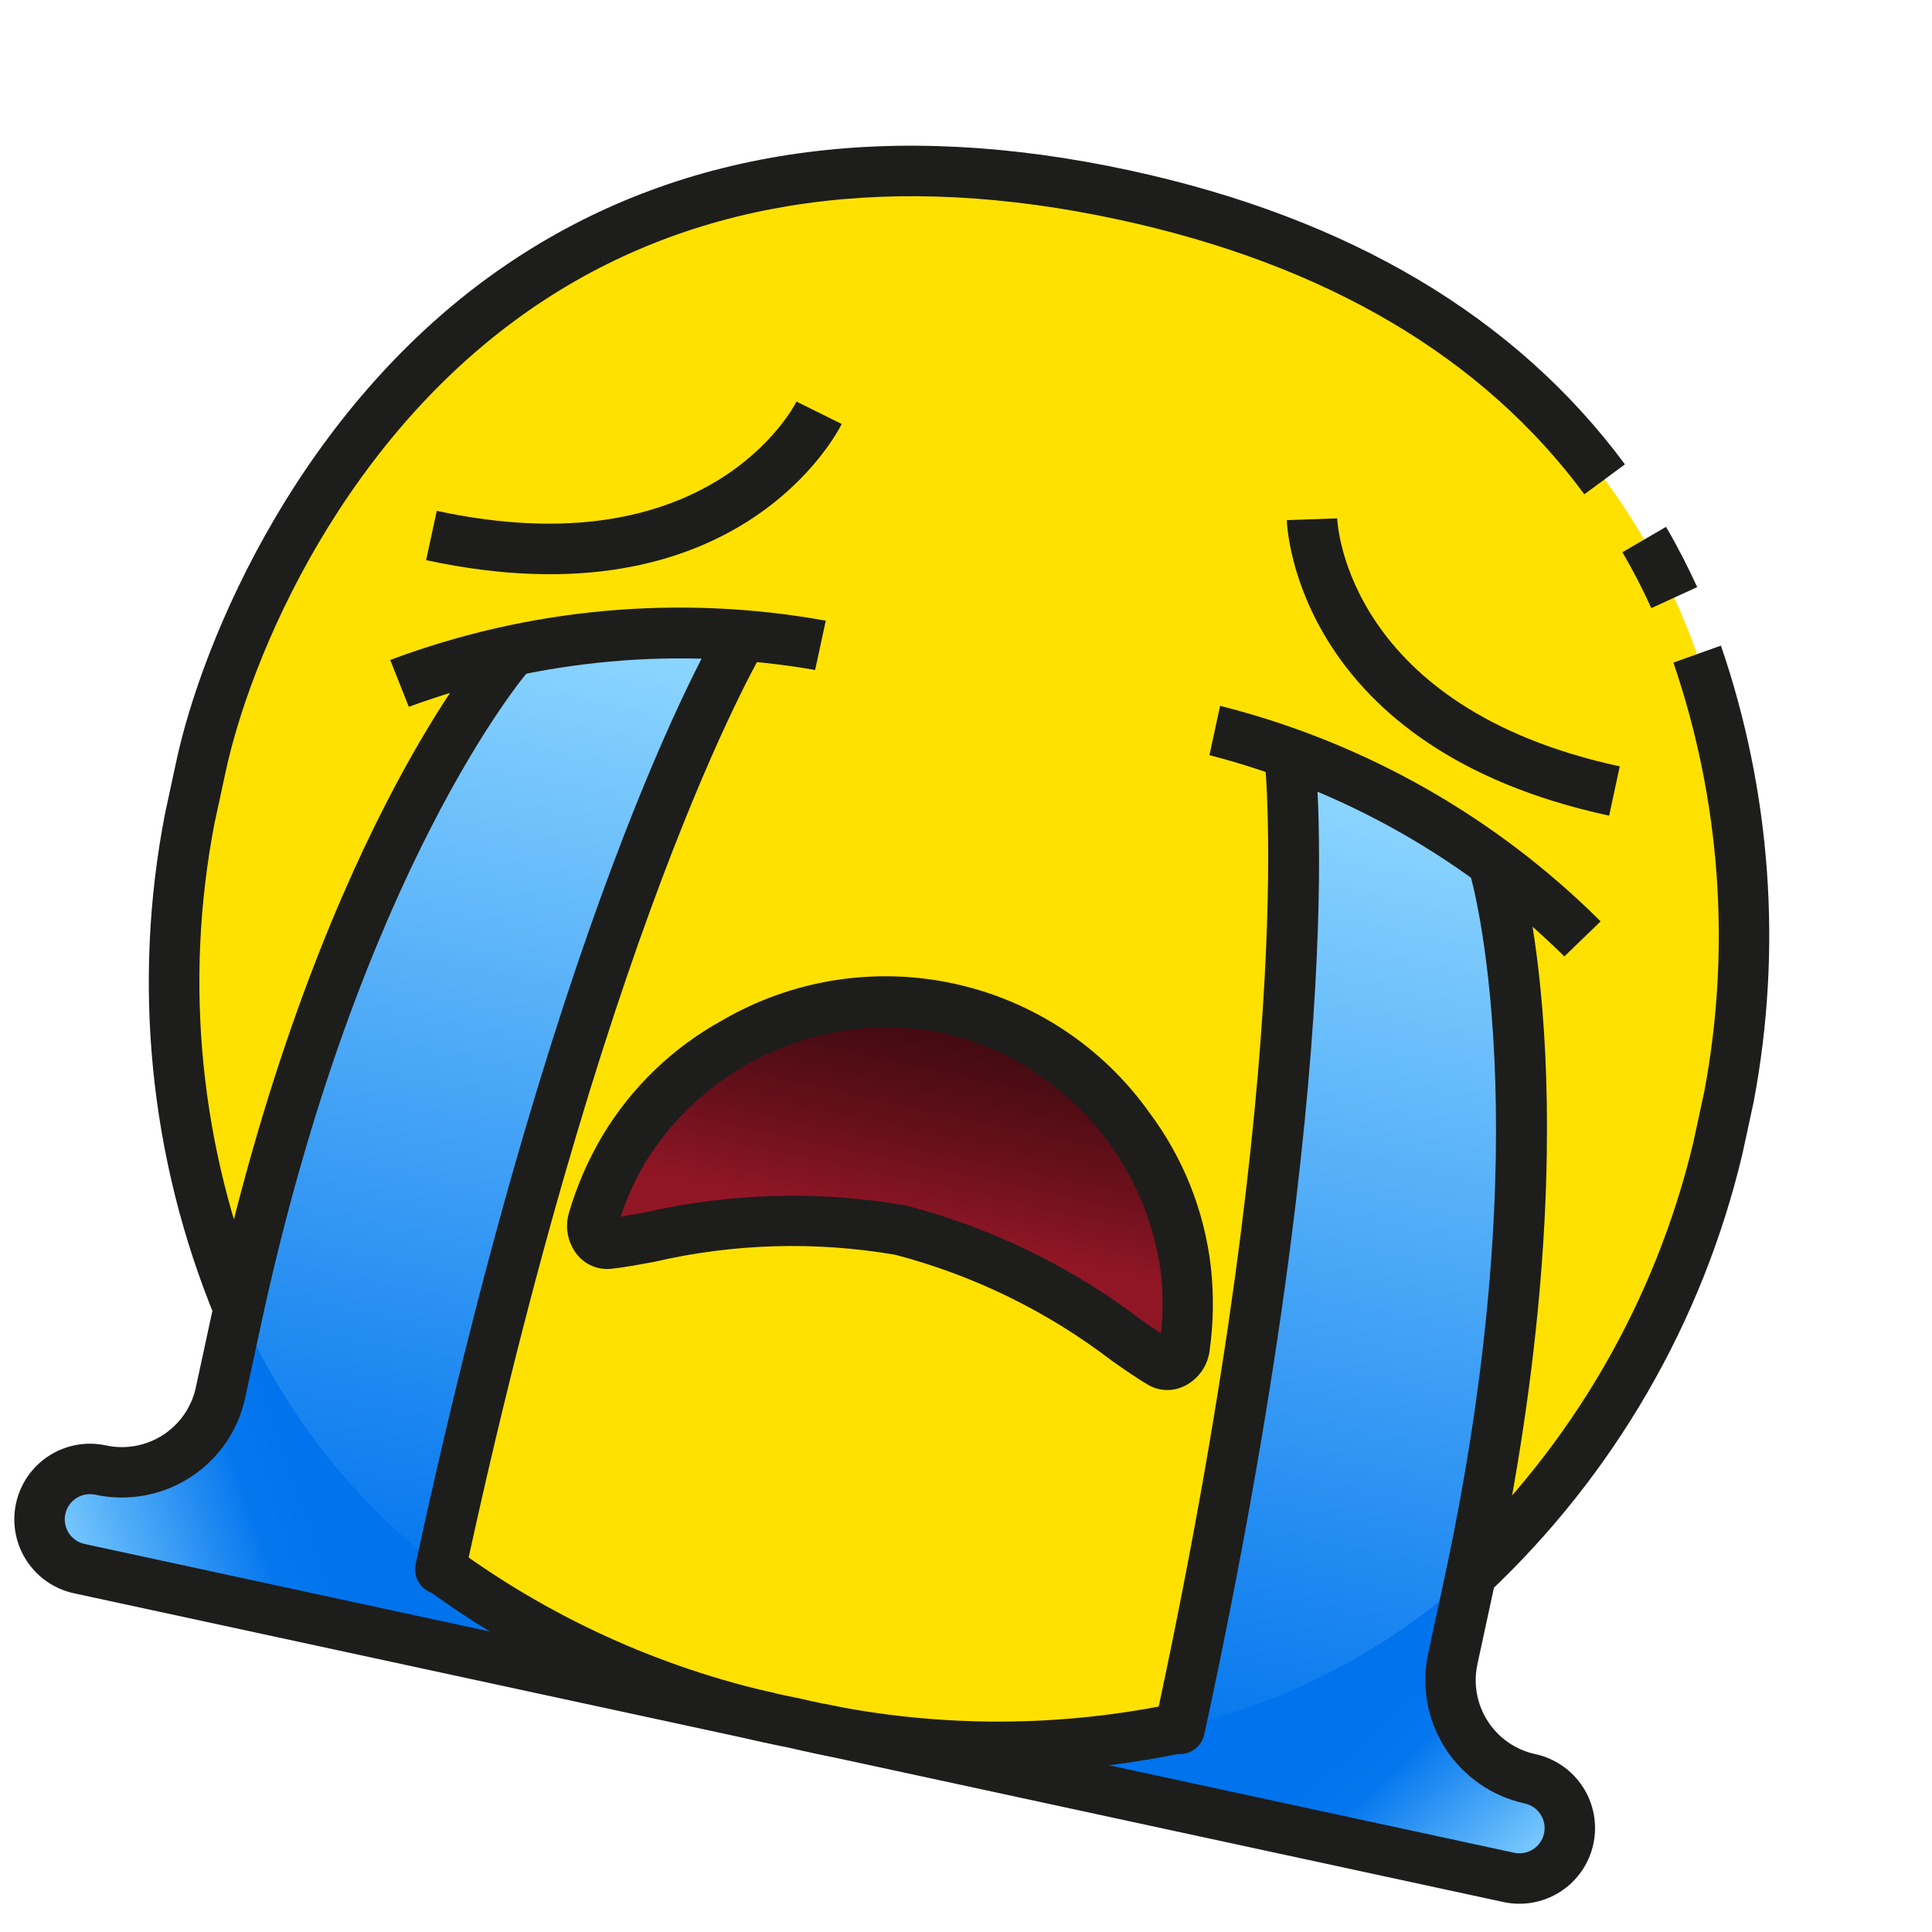 <?xml version="1.0" encoding="UTF-8"?> <svg xmlns="http://www.w3.org/2000/svg" width="118" height="118" viewBox="0 0 118 118" fill="none"> <path d="M48.498 105.236C6.802 96.23 9.58 59.019 11.588 49.999L12.238 46.989C14.132 37.945 26.959 2.903 68.655 11.909C110.351 20.915 107.573 58.127 105.565 67.146L104.915 70.157C103.021 79.201 90.194 114.242 48.498 105.236Z" fill="#FFE100"></path> <path d="M72.361 82.284C72.249 83.094 71.495 83.593 70.893 83.243C68.426 81.828 62.631 76.779 55 75.131C47.368 73.482 40.006 75.689 37.175 75.96C36.482 76.031 36.002 75.266 36.234 74.481C36.685 72.958 37.323 71.498 38.134 70.133C39.773 67.418 42.104 65.187 44.888 63.667C48.82 61.365 53.472 60.621 57.926 61.584C62.379 62.545 66.31 65.143 68.942 68.862C70.85 71.396 72.052 74.39 72.424 77.539C72.6 79.117 72.579 80.711 72.361 82.284Z" fill="url(#paint0_linear_1092_2030)"></path> <path d="M26.91 95.768C32.827 100.162 39.604 103.258 46.799 104.854L46.796 104.869L4.844 95.808C4.448 95.724 4.074 95.562 3.742 95.331C3.41 95.1 3.128 94.804 2.914 94.461C2.692 94.123 2.54 93.744 2.467 93.347C2.393 92.95 2.399 92.542 2.484 92.147C2.569 91.752 2.732 91.378 2.963 91.046C3.195 90.715 3.489 90.433 3.83 90.216C4.168 89.993 4.546 89.84 4.944 89.766C5.341 89.692 5.75 89.699 6.145 89.787C7.742 90.131 9.41 89.828 10.783 88.942C12.156 88.057 13.121 86.663 13.466 85.066L14.578 79.918C20.767 51.777 31.071 40.028 31.071 40.028L31.006 39.746C35.727 38.752 40.564 38.433 45.374 38.8C44.22 40.788 38.703 50.94 32.414 73.419C30.618 79.838 28.75 87.248 26.91 95.768Z" fill="url(#paint1_linear_1092_2030)"></path> <path d="M72.068 105.522C73.908 97.002 75.265 89.481 76.278 82.893C79.828 59.823 78.992 48.299 78.761 46.012C83.294 47.662 87.569 49.949 91.458 52.803L91.283 53.033C91.283 53.033 95.82 67.987 89.842 96.174L88.73 101.322C88.385 102.919 88.689 104.587 89.574 105.96C90.46 107.334 91.854 108.299 93.451 108.644C94.249 108.816 94.947 109.299 95.389 109.985C95.832 110.672 95.984 111.506 95.811 112.304C95.639 113.103 95.156 113.8 94.47 114.243C93.783 114.685 92.949 114.837 92.15 114.665L50.003 105.561L50.006 105.546C57.278 107.109 64.8 107.101 72.068 105.522Z" fill="url(#paint2_linear_1092_2030)"></path> <path d="M28.269 96.771C28.081 96.639 27.91 96.498 27.727 96.364C27.454 96.166 27.171 95.973 26.909 95.771L26.913 95.753C21.515 91.612 17.269 86.155 14.581 79.904L13.466 85.066C13.122 86.663 12.156 88.057 10.783 88.943C9.41 89.828 7.742 90.132 6.145 89.787C5.75 89.699 5.342 89.692 4.944 89.766C4.546 89.84 4.168 89.993 3.831 90.216C3.49 90.433 3.195 90.715 2.964 91.046C2.733 91.378 2.57 91.752 2.484 92.147C2.399 92.542 2.393 92.95 2.467 93.347C2.54 93.745 2.692 94.123 2.914 94.461C3.129 94.804 3.41 95.1 3.742 95.331C4.074 95.562 4.449 95.724 4.844 95.808L46.796 104.869L46.8 104.854C39.942 103.316 33.458 100.429 27.727 96.361C27.911 96.495 28.082 96.636 28.269 96.771Z" fill="url(#paint3_linear_1092_2030)"></path> <path d="M95.382 109.99C95.167 109.648 94.885 109.352 94.553 109.12C94.222 108.889 93.847 108.727 93.451 108.644C91.854 108.299 90.46 107.334 89.574 105.961C88.689 104.588 88.386 102.919 88.731 101.322L89.845 96.16C84.817 100.743 78.698 103.96 72.072 105.504L72.068 105.522C71.735 105.608 71.374 105.664 71.028 105.735C64.079 107.082 56.93 107.017 50.006 105.546L50.003 105.561L92.151 114.665C92.746 114.795 93.366 114.746 93.933 114.522C94.5 114.299 94.988 113.912 95.334 113.411C95.68 112.91 95.87 112.317 95.879 111.708C95.887 111.099 95.714 110.501 95.382 109.99Z" fill="url(#paint4_linear_1092_2030)"></path> <path d="M100.859 37.141C100.325 35.968 99.727 34.818 99.093 33.727L101.756 32.178C102.447 33.357 103.08 34.596 103.66 35.858L100.859 37.141Z" fill="#1D1D1B"></path> <path d="M13.165 80.539C9.133 70.772 8.062 60.035 10.085 49.664L10.732 46.664C12.293 39.196 18.456 24.258 31.637 15.697C41.879 9.045 54.442 7.264 68.98 10.404C82.396 13.302 92.572 19.342 99.244 28.361L96.768 30.19C90.559 21.794 80.992 16.149 68.33 13.415C54.632 10.456 42.844 12.091 33.314 18.281C20.981 26.289 15.211 40.292 13.745 47.303L13.093 50.324C11.224 60.062 12.23 70.134 15.989 79.309L13.165 80.539Z" fill="#1D1D1B"></path> <path d="M95.545 58.414C89.525 52.482 82.049 48.242 73.869 46.121L74.519 43.111C83.31 45.326 91.34 49.874 97.76 56.274L95.545 58.414Z" fill="#1D1D1B"></path> <path d="M98.279 49.818C79.259 45.709 78.61 32.335 78.593 31.767L81.671 31.66C81.69 32.132 82.355 43.227 98.929 46.807L98.279 49.818Z" fill="#1D1D1B"></path> <path d="M70.813 84.848C70.573 84.796 70.343 84.708 70.13 84.586C69.528 84.238 68.819 83.745 67.925 83.123C63.985 80.1 59.48 77.894 54.675 76.636C49.779 75.798 44.765 75.948 39.928 77.075C38.852 77.271 38.002 77.427 37.316 77.495C36.926 77.534 36.532 77.475 36.171 77.323C35.809 77.171 35.492 76.931 35.246 76.626C34.959 76.266 34.765 75.841 34.68 75.388C34.596 74.936 34.624 74.47 34.762 74.031C35.248 72.386 35.937 70.809 36.813 69.336C38.588 66.389 41.112 63.965 44.128 62.31C48.392 59.83 53.428 59.032 58.25 60.073C63.071 61.114 67.329 63.92 70.189 67.939C72.253 70.69 73.552 73.938 73.952 77.354C74.141 79.057 74.118 80.778 73.882 82.475C73.827 82.932 73.66 83.369 73.396 83.747C73.133 84.124 72.78 84.431 72.37 84.641C71.889 84.885 71.34 84.958 70.813 84.848ZM57.601 63.089C54.139 62.394 50.547 62.772 47.305 64.172C44.063 65.572 41.326 67.927 39.457 70.923C38.82 71.993 38.3 73.128 37.908 74.31C38.339 74.245 38.838 74.148 39.382 74.05C44.616 72.853 50.035 72.709 55.325 73.626C60.522 74.974 65.4 77.342 69.674 80.593C70.126 80.906 70.541 81.194 70.91 81.438C71.04 80.199 71.035 78.951 70.896 77.713C70.431 74.213 68.909 70.937 66.533 68.324C64.158 65.71 61.041 63.884 57.601 63.089Z" fill="#1D1D1B"></path> <path d="M91.825 116.17L49.677 107.066L50.328 104.056L92.475 113.159C92.874 113.246 93.292 113.17 93.635 112.948C93.978 112.727 94.219 112.378 94.306 111.979C94.392 111.58 94.316 111.163 94.095 110.82C93.873 110.476 93.525 110.235 93.126 110.149C91.131 109.715 89.389 108.508 88.283 106.793C87.177 105.077 86.796 102.993 87.225 100.997L88.2 96.481C94.201 68.695 89.853 53.625 89.808 53.477L92.756 52.587C92.948 53.222 97.401 68.471 91.211 97.131L90.235 101.647C89.977 102.845 90.204 104.096 90.868 105.126C91.532 106.156 92.578 106.88 93.776 107.138C94.973 107.397 96.019 108.121 96.683 109.151C97.347 110.18 97.575 111.432 97.316 112.629C97.058 113.827 96.334 114.873 95.304 115.537C94.274 116.201 93.023 116.429 91.825 116.17Z" fill="#1D1D1B"></path> <path d="M24.968 43.17L23.833 40.307C32.323 37.127 41.514 36.299 50.435 37.909L49.785 40.919C41.459 39.475 32.899 40.252 24.968 43.17Z" fill="#1D1D1B"></path> <path d="M26.026 34.212L26.676 31.201C43.25 34.781 48.435 24.95 48.647 24.528L51.407 25.896C51.157 26.406 45.046 38.32 26.026 34.212Z" fill="#1D1D1B"></path> <path d="M90.874 97.323L88.809 95.037C96.017 88.234 101.09 79.479 103.407 69.842L104.095 66.655C105.735 57.91 105.084 48.889 102.206 40.469L105.109 39.432C108.18 48.393 108.868 57.998 107.106 67.306L106.42 70.482C103.981 80.759 98.575 90.093 90.874 97.323Z" fill="#1D1D1B"></path> <path d="M48.172 106.741C40.31 105.206 32.875 101.983 26.379 97.296C26.026 97.171 25.731 96.921 25.548 96.594C25.366 96.267 25.309 95.885 25.388 95.518C34.444 53.589 43.894 38.251 44.29 37.618L46.898 39.257C46.803 39.407 37.475 54.627 28.623 95.127C34.677 99.382 41.56 102.313 48.822 103.731C56.022 105.437 63.501 105.607 70.771 104.23C79.425 63.687 77.209 45.974 77.186 45.799L80.237 45.382C80.336 46.122 82.618 63.97 73.575 105.838L73.557 105.922C73.478 106.288 73.268 106.613 72.966 106.836C72.665 107.058 72.293 107.164 71.92 107.132C64.069 108.721 55.966 108.587 48.172 106.741Z" fill="#1D1D1B"></path> <path d="M46.667 106.416L4.519 97.313C3.322 97.054 2.276 96.331 1.612 95.301C0.948 94.271 0.72 93.02 0.979 91.822C1.238 90.624 1.961 89.578 2.991 88.914C4.021 88.25 5.272 88.023 6.47 88.281C7.668 88.54 8.919 88.312 9.949 87.648C10.979 86.984 11.703 85.939 11.961 84.741L12.937 80.225C19.127 51.565 29.477 39.514 29.914 39.014L32.231 41.041C32.129 41.158 21.948 53.09 15.947 80.875L14.972 85.391C14.538 87.386 13.332 89.128 11.616 90.234C9.9 91.34 7.816 91.721 5.82 91.292C5.421 91.206 5.003 91.282 4.66 91.503C4.317 91.724 4.076 92.073 3.989 92.472C3.903 92.871 3.979 93.288 4.2 93.632C4.422 93.975 4.77 94.216 5.17 94.302L47.317 103.406L46.667 106.416Z" fill="#1D1D1B"></path> <defs> <linearGradient id="paint0_linear_1092_2030" x1="54.993" y1="75.159" x2="57.829" y2="62.032" gradientUnits="userSpaceOnUse"> <stop stop-color="#911625"></stop> <stop offset="0.412" stop-color="#69101B"></stop> <stop offset="0.788" stop-color="#4B0C13"></stop> <stop offset="1" stop-color="#400A10"></stop> </linearGradient> <linearGradient id="paint1_linear_1092_2030" x1="37.34" y1="39.707" x2="24.607" y2="98.661" gradientUnits="userSpaceOnUse"> <stop stop-color="#8AD4FF"></stop> <stop offset="0.535" stop-color="#3E9FF5"></stop> <stop offset="1" stop-color="#0073ED"></stop> </linearGradient> <linearGradient id="paint2_linear_1092_2030" x1="85.644" y1="49.964" x2="72.948" y2="108.742" gradientUnits="userSpaceOnUse"> <stop stop-color="#8AD4FF"></stop> <stop offset="0.535" stop-color="#3E9FF5"></stop> <stop offset="1" stop-color="#0073ED"></stop> </linearGradient> <linearGradient id="paint3_linear_1092_2030" x1="4.61" y1="101.153" x2="21.141" y2="95.597" gradientUnits="userSpaceOnUse"> <stop stop-color="#8AD4FF"></stop> <stop offset="0.26" stop-color="#5AB3F9"></stop> <stop offset="0.745" stop-color="#0577EE"></stop> <stop offset="1" stop-color="#0073ED"></stop> </linearGradient> <linearGradient id="paint4_linear_1092_2030" x1="87.418" y1="120.271" x2="77.946" y2="109.761" gradientUnits="userSpaceOnUse"> <stop stop-color="#8AD4FF"></stop> <stop offset="0.26" stop-color="#5AB3F9"></stop> <stop offset="0.745" stop-color="#0577EE"></stop> <stop offset="1" stop-color="#0073ED"></stop> </linearGradient> </defs> </svg> 